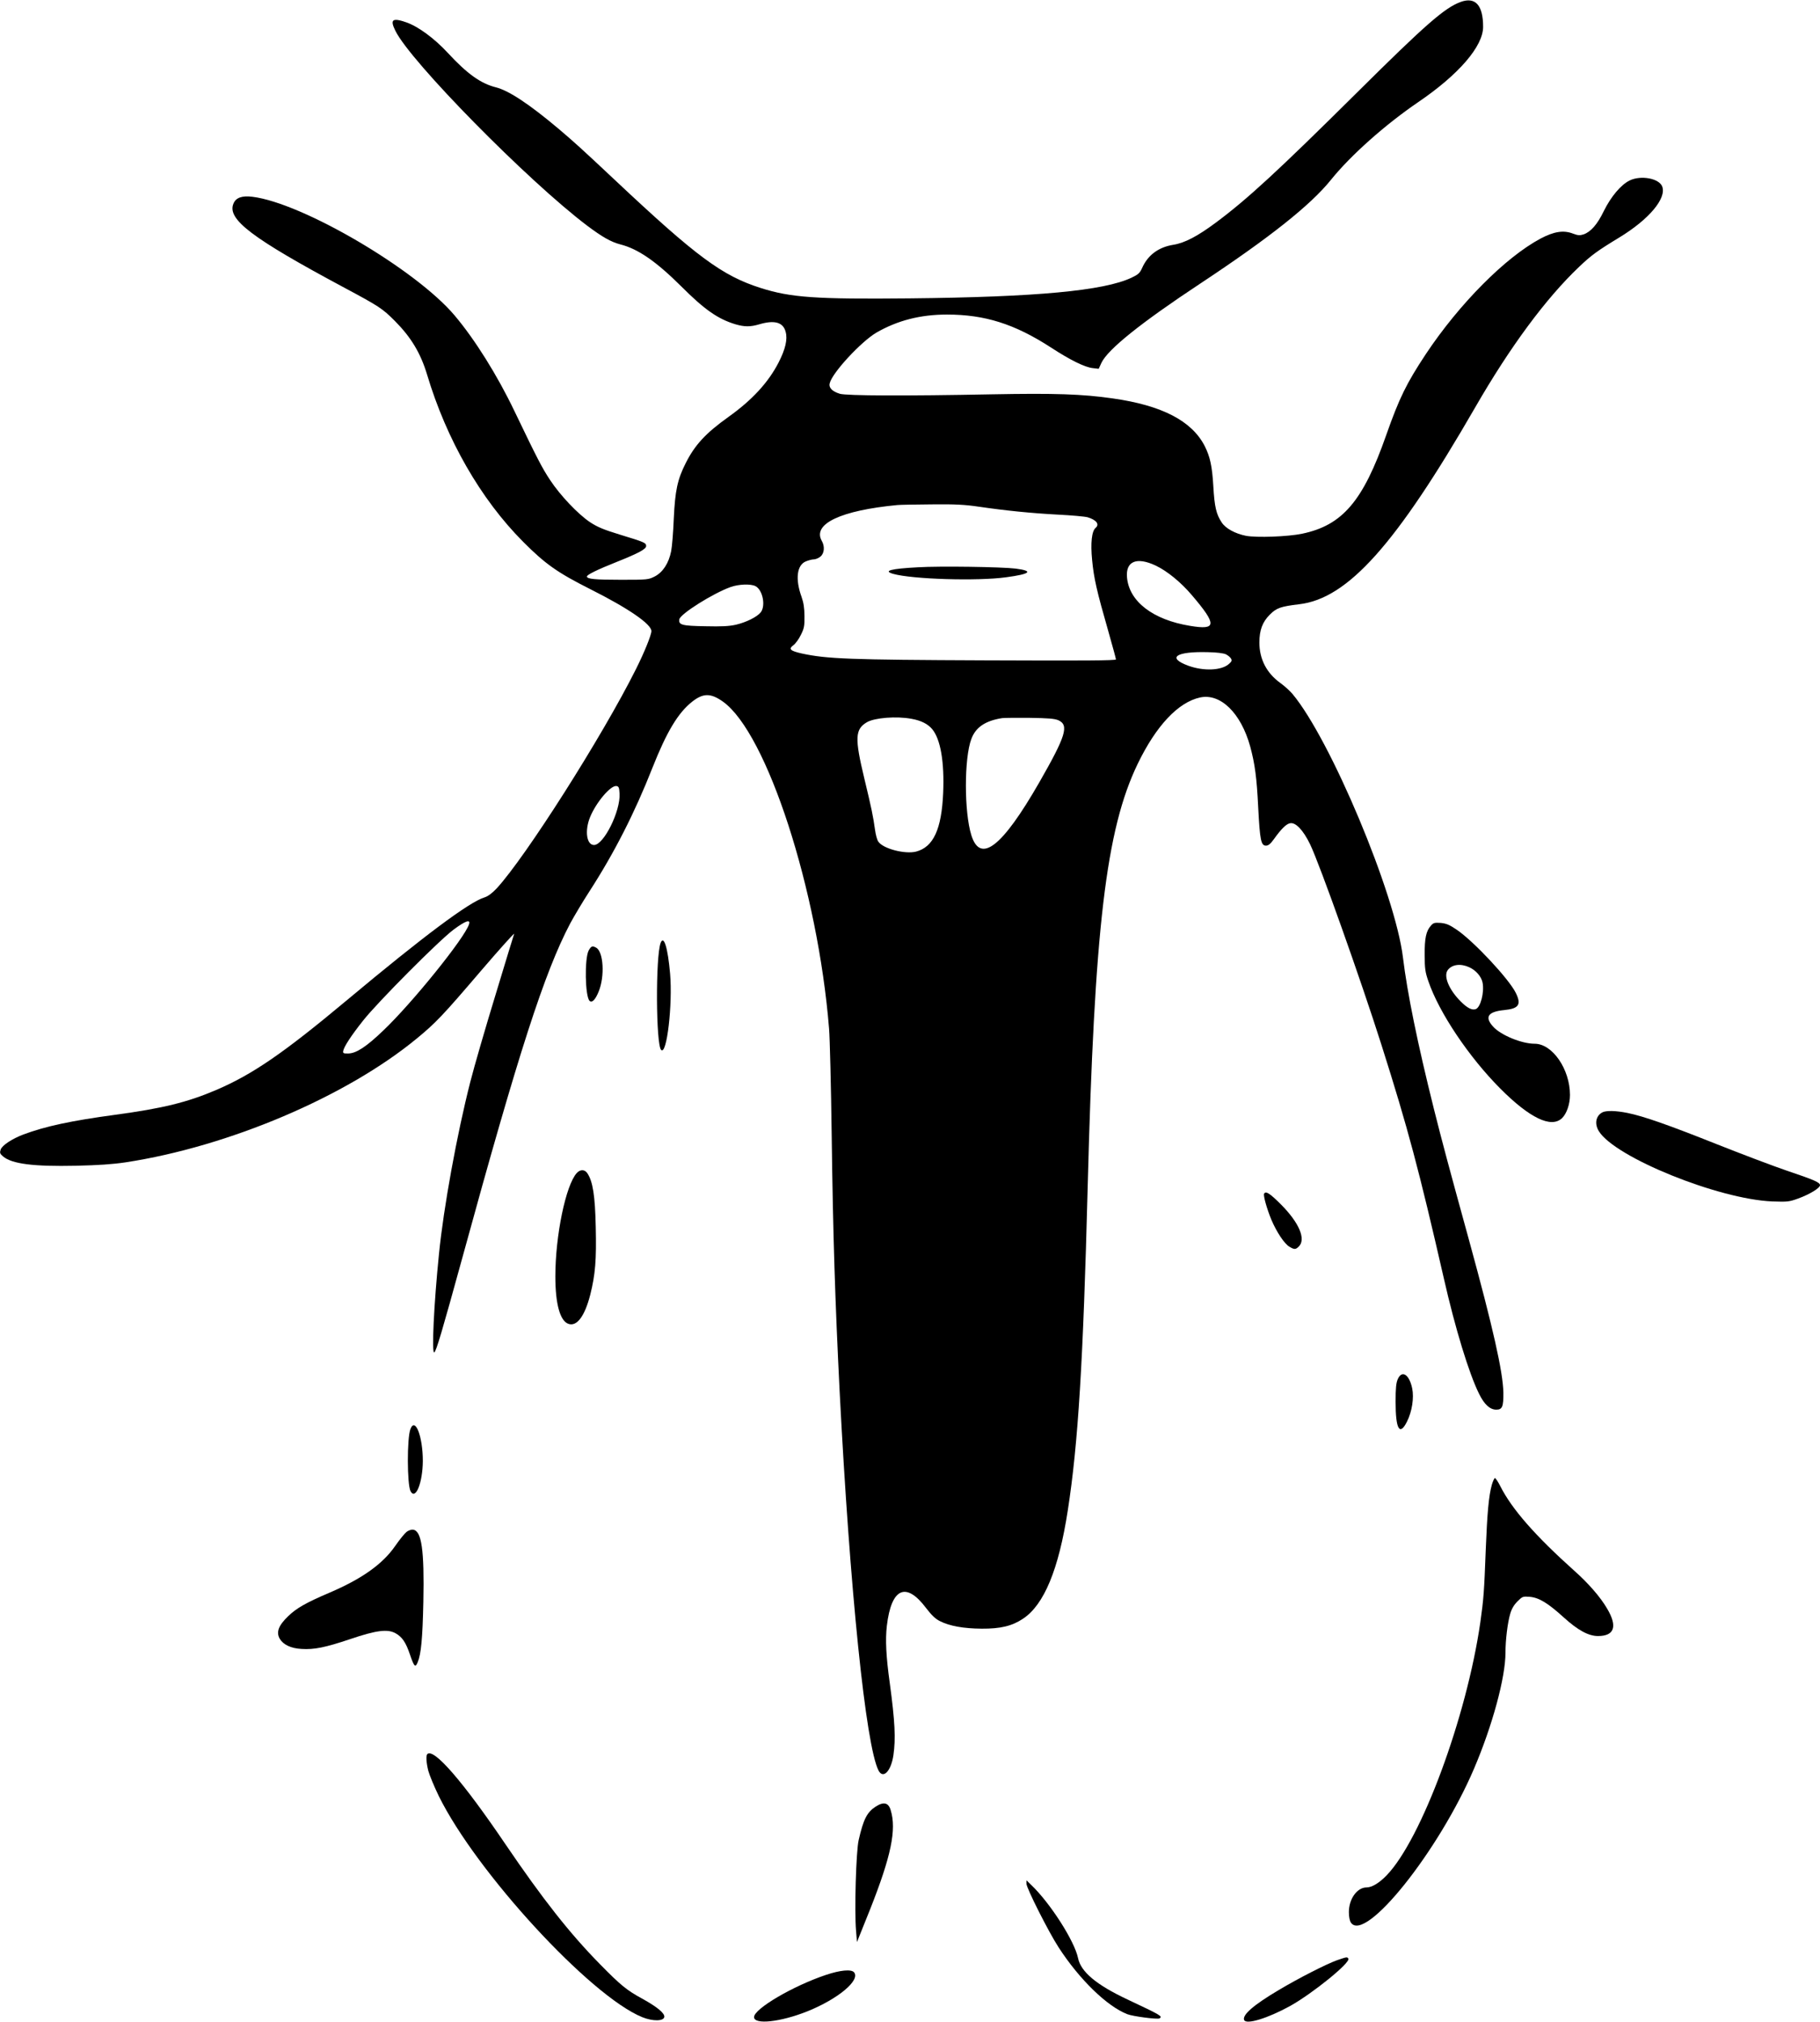 <?xml version="1.0" standalone="no"?>
<!DOCTYPE svg PUBLIC "-//W3C//DTD SVG 20010904//EN"
 "http://www.w3.org/TR/2001/REC-SVG-20010904/DTD/svg10.dtd">
<svg version="1.0" xmlns="http://www.w3.org/2000/svg"
 width="1383pt" height="1536pt" viewBox="0 0 1383 1536"
 preserveAspectRatio="xMidYMid meet">
<g transform="translate(0,1536) scale(0.1,-0.1)"
fill="#000000" stroke="none">
<path d="M11099 15345 c-121 -44 -266 -171 -784 -685 -606 -601 -834 -811
-1074 -990 -141 -105 -238 -156 -326 -170 -112 -18 -194 -79 -237 -178 -17
-37 -29 -48 -80 -72 -210 -99 -719 -147 -1688 -157 -711 -7 -900 6 -1130 79
-292 93 -487 237 -1105 818 -262 246 -312 291 -430 391 -223 188 -378 290
-475 315 -117 29 -220 103 -367 262 -103 111 -224 200 -315 232 -106 37 -126
22 -84 -63 113 -233 1006 -1140 1457 -1481 116 -87 181 -124 253 -143 135 -34
273 -130 465 -321 175 -175 277 -246 410 -286 69 -20 113 -20 181 0 115 34
181 16 200 -57 16 -57 -2 -133 -54 -234 -78 -151 -200 -284 -381 -413 -172
-123 -255 -212 -325 -352 -62 -123 -80 -207 -90 -420 -4 -102 -13 -213 -20
-248 -18 -91 -63 -160 -125 -192 -48 -24 -54 -25 -255 -25 -201 0 -260 6 -260
25 0 13 76 51 227 111 163 65 223 97 223 120 0 25 -12 30 -196 86 -128 39
-175 59 -231 96 -91 61 -226 203 -303 320 -59 89 -95 157 -270 522 -131 274
-302 547 -456 729 -295 349 -1155 854 -1536 901 -79 10 -126 -7 -144 -52 -50
-119 139 -262 841 -638 267 -143 290 -158 386 -254 123 -124 195 -244 244
-406 148 -495 408 -948 730 -1271 169 -170 262 -235 510 -360 289 -145 465
-266 465 -319 0 -29 -55 -165 -118 -290 -254 -508 -838 -1427 -1058 -1665 -35
-37 -66 -60 -92 -68 -116 -35 -463 -294 -1047 -782 -481 -402 -715 -562 -989
-680 -222 -95 -409 -141 -772 -190 -333 -45 -529 -87 -695 -149 -87 -33 -162
-82 -174 -115 -8 -25 -6 -31 18 -52 67 -57 231 -78 555 -71 169 4 277 11 377
26 784 120 1675 499 2210 939 145 119 197 173 495 522 139 162 250 285 247
275 -4 -11 -68 -220 -142 -465 -75 -245 -161 -541 -191 -659 -102 -399 -203
-955 -238 -1306 -39 -384 -57 -763 -36 -750 15 9 59 158 215 725 426 1555 623
2165 819 2536 30 55 94 163 144 240 190 294 345 598 480 941 108 273 195 418
302 502 84 66 141 66 234 0 334 -239 721 -1431 806 -2484 6 -71 15 -438 20
-815 10 -763 26 -1252 60 -1935 78 -1519 199 -2699 296 -2887 35 -67 95 -5
113 117 18 125 12 254 -28 550 -28 201 -34 327 -22 432 34 288 145 339 298
136 43 -56 71 -83 106 -100 73 -37 178 -56 317 -57 143 -1 230 20 313 75 161
106 272 375 341 823 79 508 117 1133 151 2451 51 1975 139 2721 380 3221 140
290 308 469 475 505 155 33 310 -119 380 -372 36 -133 50 -238 61 -464 13
-248 21 -290 59 -290 18 0 34 13 60 49 55 77 93 115 122 121 42 10 100 -50
153 -159 74 -153 387 -1034 543 -1526 201 -633 285 -949 473 -1770 87 -384
192 -726 268 -879 40 -82 83 -121 131 -121 46 0 55 22 54 129 -3 158 -79 495
-260 1155 -165 600 -203 743 -268 1001 -125 501 -202 879 -235 1150 -58 482
-550 1656 -839 2002 -19 23 -61 61 -93 84 -104 75 -159 181 -159 307 0 94 23
156 79 212 51 51 82 62 223 79 370 43 737 454 1338 1496 265 460 538 829 790
1068 90 86 139 122 304 222 227 138 361 298 327 388 -24 62 -162 87 -247 46
-66 -32 -142 -122 -196 -231 -50 -104 -100 -160 -155 -179 -28 -9 -43 -8 -80
6 -72 28 -145 16 -247 -38 -266 -142 -617 -495 -871 -877 -147 -222 -202 -334
-301 -615 -176 -503 -333 -686 -639 -750 -110 -23 -346 -31 -427 -16 -81 16
-155 56 -184 101 -42 63 -55 119 -64 275 -9 154 -25 225 -65 305 -98 192 -325
310 -700 363 -230 33 -440 40 -915 31 -666 -13 -1105 -11 -1158 4 -58 18 -86
46 -77 80 18 79 239 317 355 385 160 92 333 137 536 137 287 0 513 -71 788
-249 149 -97 260 -152 321 -158 l44 -5 21 46 c49 102 299 303 750 601 526 348
839 596 994 789 149 185 411 418 660 588 311 211 496 426 496 574 0 165 -59
230 -171 189z m-3659 -3835 c206 -30 396 -49 600 -60 102 -5 203 -14 225 -20
66 -20 92 -53 61 -80 -30 -24 -40 -116 -27 -246 13 -138 36 -237 121 -533 33
-116 60 -215 60 -221 0 -9 -257 -10 -992 -7 -1035 4 -1206 11 -1395 52 -89 20
-103 34 -64 63 16 12 42 47 57 79 25 50 28 68 27 142 0 62 -7 103 -22 146 -49
135 -36 242 33 270 20 8 46 15 59 15 14 0 36 9 51 21 30 24 35 77 11 119 -74
129 143 232 575 273 19 2 136 4 260 5 179 2 253 -2 360 -18z m1342 -447 c88
-42 192 -127 275 -225 192 -225 189 -267 -14 -233 -282 46 -463 185 -479 368
-11 123 73 158 218 90z m-3042 -156 c55 -27 80 -148 41 -199 -28 -35 -108 -75
-187 -94 -53 -12 -108 -15 -235 -12 -177 3 -203 10 -197 52 6 41 256 198 390
246 62 22 152 25 188 7z m3575 -518 c16 -8 33 -22 39 -32 9 -15 6 -23 -16 -42
-57 -50 -192 -55 -308 -13 -166 61 -95 110 151 103 64 -1 117 -8 134 -16z
m-2390 -490 c74 -13 125 -39 158 -78 64 -76 94 -249 84 -486 -12 -275 -74
-410 -205 -445 -84 -22 -253 22 -288 76 -9 12 -20 53 -25 91 -14 100 -25 156
-81 388 -74 307 -71 375 20 428 59 34 224 47 337 26z m1117 -11 c83 -37 58
-119 -145 -473 -282 -491 -448 -620 -516 -400 -55 176 -55 584 0 730 33 90
107 139 234 159 17 2 111 3 210 2 141 -2 188 -6 217 -18z m-3334 -557 c8 -133
-120 -391 -194 -391 -57 0 -72 109 -30 212 46 112 156 242 200 236 18 -3 21
-11 24 -57z m-1144 -993 c-31 -102 -431 -598 -652 -808 -128 -123 -205 -173
-265 -174 -37 -1 -42 2 -39 19 5 31 59 115 152 232 108 137 578 610 688 691
89 66 129 80 116 40z"/>
<path d="M6975 11050 c-207 -11 -267 -27 -188 -50 145 -41 640 -56 858 -26
186 25 212 48 73 66 -106 13 -575 20 -743 10z"/>
<path d="M10874 8328 c-37 -41 -49 -95 -48 -223 0 -103 4 -131 28 -200 81
-238 308 -576 546 -815 224 -225 388 -304 470 -225 35 34 60 106 60 176 0 195
-133 389 -268 389 -99 0 -257 65 -316 130 -67 74 -39 114 86 126 110 11 130
42 86 131 -53 107 -319 391 -448 479 -56 38 -80 48 -122 52 -46 3 -56 1 -74
-20z m291 -317 c51 -23 92 -71 101 -117 14 -74 -15 -187 -52 -201 -28 -10 -64
8 -114 58 -91 91 -134 196 -97 241 33 41 97 49 162 19z"/>
<path d="M5020 8196 c-39 -104 -36 -773 4 -813 43 -43 88 347 68 579 -17 197
-48 297 -72 234z"/>
<path d="M4473 8138 c-32 -63 -27 -348 7 -382 18 -18 44 8 69 70 48 116 37
304 -19 334 -29 16 -38 12 -57 -22z"/>
<path d="M12175 6908 c-49 -27 -60 -87 -25 -143 123 -198 907 -516 1317 -533
115 -4 128 -3 197 22 88 32 166 80 166 101 0 21 -39 39 -253 111 -106 36 -345
127 -532 201 -364 145 -554 212 -677 237 -89 18 -164 20 -193 4z"/>
<path d="M4383 6448 c-84 -92 -163 -476 -163 -786 0 -209 36 -338 99 -360 64
-23 124 57 166 220 39 155 48 267 42 516 -5 237 -22 344 -63 407 -20 31 -54
32 -81 3z"/>
<path d="M9606 6291 c-8 -13 20 -113 55 -198 40 -94 99 -183 137 -205 38 -23
48 -22 72 2 55 55 2 180 -135 318 -86 86 -116 105 -129 83z"/>
<path d="M10622 4883 c-13 -30 -17 -67 -17 -173 0 -210 31 -263 87 -150 38 76
54 180 39 252 -22 105 -77 141 -109 71z"/>
<path d="M3119 4503 c-27 -68 -26 -423 1 -473 38 -70 92 65 93 230 0 186 -58
336 -94 243z"/>
<path d="M11336 4078 c-23 -82 -35 -214 -46 -494 -12 -317 -16 -372 -41 -549
-104 -721 -448 -1650 -712 -1923 -57 -59 -112 -92 -153 -92 -71 0 -134 -87
-134 -187 0 -37 6 -67 16 -81 108 -155 666 542 934 1168 140 327 240 694 240
884 0 96 16 227 36 295 11 38 28 67 55 94 38 38 41 39 93 35 70 -6 137 -46
258 -156 108 -98 189 -142 261 -142 125 0 150 73 69 209 -50 86 -141 191 -248
286 -299 268 -475 469 -563 643 -17 34 -36 62 -41 62 -5 0 -16 -24 -24 -52z"/>
<path d="M3089 3721 c-14 -11 -53 -59 -87 -108 -95 -137 -253 -249 -499 -354
-178 -76 -250 -117 -313 -178 -74 -71 -93 -122 -64 -172 27 -45 85 -73 166
-77 95 -6 180 11 367 74 200 68 286 79 347 45 50 -28 78 -69 109 -161 32 -94
41 -103 59 -59 26 62 37 180 43 459 8 393 -13 540 -78 548 -14 2 -36 -6 -50
-17z"/>
<path d="M3247 2033 c-11 -11 -8 -66 8 -128 9 -33 44 -118 79 -190 285 -579
1152 -1521 1547 -1681 79 -32 162 -31 167 2 4 28 -54 76 -168 139 -118 64
-165 103 -321 262 -231 235 -436 496 -718 911 -323 477 -546 734 -594 685z"/>
<path d="M6654 1634 c-66 -43 -93 -96 -129 -254 -20 -85 -33 -538 -20 -689 l7
-86 100 249 c159 402 202 605 156 754 -17 57 -54 65 -114 26z"/>
<path d="M7800 1048 c0 -33 168 -366 244 -483 158 -244 368 -448 522 -508 44
-17 230 -41 245 -32 25 16 15 22 -244 144 -236 111 -354 210 -375 314 -26 128
-211 418 -356 556 l-36 35 0 -26z"/>
<path d="M10160 467 c-83 -30 -291 -136 -442 -226 -191 -113 -279 -189 -264
-228 15 -38 180 13 349 106 172 96 461 330 443 360 -9 14 -10 14 -86 -12z"/>
<path d="M6275 355 c-248 -83 -545 -257 -545 -320 0 -60 201 -38 406 44 233
94 403 236 354 296 -21 25 -105 17 -215 -20z"/>
</g>
</svg>
